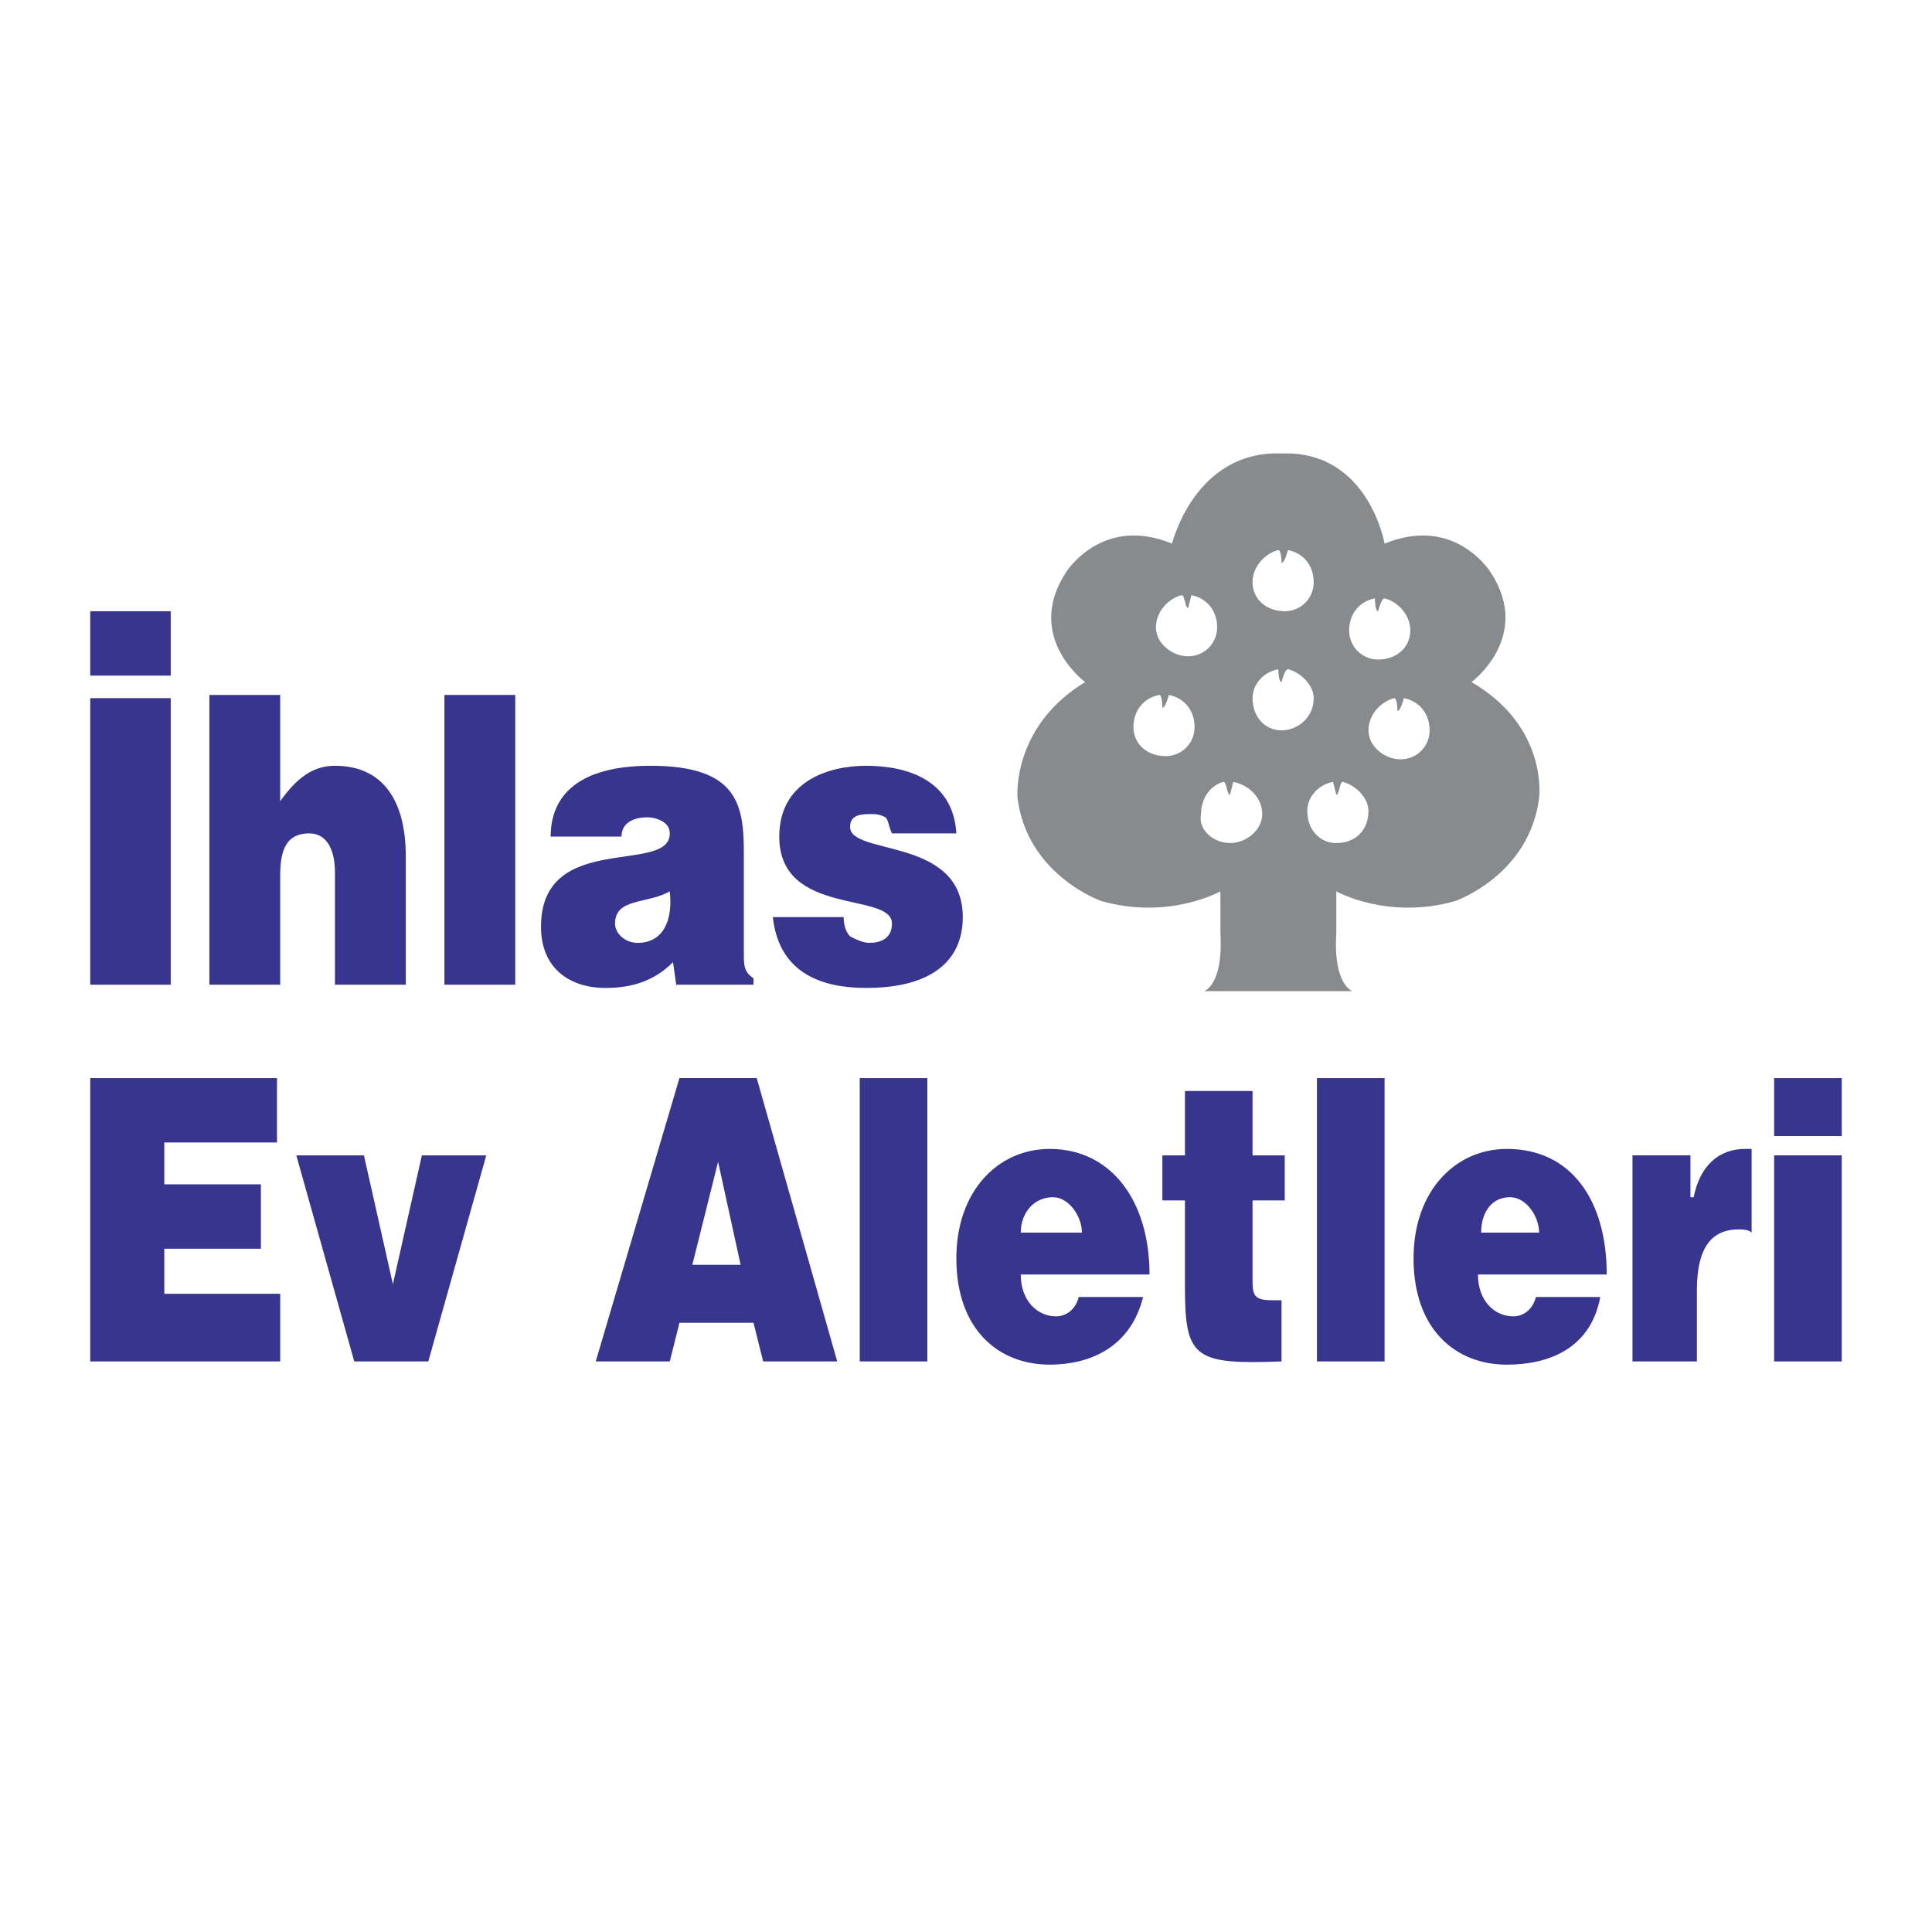 <?xml version="1.0" encoding="utf-8"?>
<!-- Generator: Adobe Illustrator 13.0.0, SVG Export Plug-In . SVG Version: 6.00 Build 14948)  -->
<!DOCTYPE svg PUBLIC "-//W3C//DTD SVG 1.0//EN" "http://www.w3.org/TR/2001/REC-SVG-20010904/DTD/svg10.dtd">
<svg version="1.0" id="Layer_1" xmlns="http://www.w3.org/2000/svg" xmlns:xlink="http://www.w3.org/1999/xlink" x="0px" y="0px"
	 width="192.756px" height="192.756px" viewBox="0 0 192.756 192.756" enable-background="new 0 0 192.756 192.756"
	 xml:space="preserve">
<g>
	<polygon fill-rule="evenodd" clip-rule="evenodd" fill="#FFFFFF" points="0,0 192.756,0 192.756,192.756 0,192.756 0,0 	"/>
	<path fill-rule="evenodd" clip-rule="evenodd" fill="#888B8E" d="M134.926,98.888c0,0-1.928-0.643-1.605-5.782V88.93
		c0,0,5.139,2.891,11.885,0.963c0,0,7.389-2.57,8.352-10.28c0,0,0.965-7.066-6.746-11.564c0,0,6.104-4.497,1.928-10.922
		c0,0-3.533-5.782-10.6-2.891c0,0-1.607-9.315-10.279-8.994c-8.674-0.321-10.922,8.994-10.922,8.994
		c-7.068-2.891-10.602,2.891-10.602,2.891c-4.176,6.425,1.928,10.922,1.928,10.922c-7.389,4.498-6.746,11.564-6.746,11.564
		c0.963,7.71,8.352,10.28,8.352,10.28c6.746,1.928,11.887-0.963,11.887-0.963v4.176c0.32,5.14-1.607,5.782-1.607,5.782H134.926
		L134.926,98.888z"/>
	<path fill-rule="evenodd" clip-rule="evenodd" fill="#FFFFFF" d="M124.967,69.655c0-1.285,0.965-2.569,2.57-2.891
		c0,0,0,1.285,0.322,1.285c0,0,0.32-1.285,0.643-1.285c1.283,0.322,2.568,1.606,2.568,2.891c0,1.928-1.605,3.213-3.211,3.213
		C126.252,72.868,124.967,71.583,124.967,69.655L124.967,69.655z"/>
	<path fill-rule="evenodd" clip-rule="evenodd" fill="#FFFFFF" d="M124.967,58.091c0-1.606,1.285-2.891,2.57-3.212
		c0.322,0,0.322,1.285,0.322,1.285c0.32,0,0.643-1.285,0.643-1.285c1.605,0.321,2.568,1.606,2.568,3.212
		c0,1.606-1.285,2.891-2.891,2.891C126.252,60.982,124.967,59.697,124.967,58.091L124.967,58.091z"/>
	<path fill-rule="evenodd" clip-rule="evenodd" fill="#FFFFFF" d="M134.605,62.909c0-1.606,0.963-2.891,2.568-3.212
		c0,0,0,1.285,0.322,1.285c0,0,0.32-1.285,0.643-1.285c1.285,0.321,2.568,1.606,2.568,3.212c0,1.606-1.283,2.892-3.211,2.892
		C135.889,65.801,134.605,64.516,134.605,62.909L134.605,62.909z"/>
	<path fill-rule="evenodd" clip-rule="evenodd" fill="#FFFFFF" d="M136.531,72.868c0-1.606,1.285-2.891,2.57-3.213
		c0.322,0,0.322,1.285,0.322,1.285c0.32,0,0.641-1.285,0.641-1.285c1.607,0.322,2.57,1.606,2.57,3.213
		c0,1.606-1.285,2.891-2.891,2.891S136.531,74.474,136.531,72.868L136.531,72.868z"/>
	<path fill-rule="evenodd" clip-rule="evenodd" fill="#FFFFFF" d="M130.428,80.898c0-1.285,0.965-2.57,2.57-2.891l0.322,1.285
		c0.32,0,0.32-1.285,0.643-1.285c1.283,0.321,2.568,1.605,2.568,2.891c0,1.928-1.285,3.213-3.211,3.213
		C131.713,84.111,130.428,82.826,130.428,80.898L130.428,80.898z"/>
	<path fill-rule="evenodd" clip-rule="evenodd" fill="#FFFFFF" d="M113.082,72.547c0-1.606,0.965-2.892,2.57-3.213
		c0.32,0,0.32,1.285,0.32,1.285c0.322,0,0.643-1.285,0.643-1.285c1.607,0.321,2.57,1.606,2.57,3.213
		c0,1.606-1.285,2.891-2.891,2.891C114.367,75.438,113.082,74.153,113.082,72.547L113.082,72.547z"/>
	<path fill-rule="evenodd" clip-rule="evenodd" fill="#FFFFFF" d="M115.33,62.588c0-1.606,1.285-2.891,2.57-3.212
		c0.322,0,0.322,1.285,0.643,1.285l0.32-1.285c1.607,0.321,2.57,1.606,2.57,3.212c0,1.606-1.285,2.891-2.891,2.891
		S115.33,64.194,115.33,62.588L115.33,62.588z"/>
	<path fill-rule="evenodd" clip-rule="evenodd" fill="#FFFFFF" d="M119.828,81.22c0-1.606,0.963-2.891,2.248-3.212
		c0.32,0,0.32,1.285,0.643,1.285l0.322-1.285c1.605,0.321,2.891,1.605,2.891,3.212s-1.607,2.892-3.213,2.892
		S119.506,82.826,119.828,81.22L119.828,81.22z"/>
	<path fill-rule="evenodd" clip-rule="evenodd" fill="#37358E" d="M77.104,91.499c0.643,5.782,5.14,7.067,9.316,7.067
		c6.746,0,9.637-2.891,9.637-7.067c0-8.031-11.243-6.103-11.243-8.994c0-0.964,0.642-1.285,1.927-1.285c0.642,0,0.964,0,1.606,0.321
		c0.321,0.321,0.321,0.964,0.643,1.606h6.424c-0.321-5.461-5.139-6.746-8.994-6.746s-8.673,1.606-8.673,7.067
		c0,8.031,11.243,5.461,11.243,8.673c0,1.606-1.285,1.927-2.249,1.927c-0.643,0-1.285-0.321-1.927-0.642
		c-0.321-0.321-0.643-0.964-0.643-1.928H77.104L77.104,91.499z"/>
	<polygon fill-rule="evenodd" clip-rule="evenodd" fill="#37358E" points="44.339,98.245 51.406,98.245 51.406,69.334 
		44.339,69.334 44.339,98.245 	"/>
	<path fill-rule="evenodd" clip-rule="evenodd" fill="#37358E" d="M20.889,98.245h7.067V87.323c0-2.57,0.643-4.176,2.891-4.176
		c1.927,0,2.57,1.928,2.57,3.855v11.243h7.067V85.396c0-5.461-2.249-8.995-7.067-8.995c-2.249,0-3.854,1.285-5.461,3.534V69.334
		h-7.067V98.245L20.889,98.245z"/>
	<polygon fill-rule="evenodd" clip-rule="evenodd" fill="#37358E" points="9.003,67.407 17.034,67.407 17.034,60.982 9.003,60.982 
		9.003,67.407 	"/>
	<polygon fill-rule="evenodd" clip-rule="evenodd" fill="#37358E" points="9.003,98.245 17.034,98.245 17.034,69.655 9.003,69.655 
		9.003,98.245 	"/>
	<path fill-rule="evenodd" clip-rule="evenodd" fill="#37358E" d="M63.612,94.069c-1.285,0-2.249-0.963-2.249-1.927
		c0-2.569,3.212-1.927,5.461-3.212C67.146,91.821,66.183,94.069,63.612,94.069L63.612,94.069z M75.177,98.245v-0.643
		c-0.964-0.643-0.964-1.285-0.964-2.57v-9.958c0-4.819-0.642-8.673-9.315-8.673c-7.067,0-9.958,2.891-9.958,7.067h7.067
		c0-1.606,1.605-1.927,2.569-1.927c0.643,0,2.249,0.321,2.249,1.606c0,4.176-12.849-0.321-12.849,9.316
		c0,4.176,2.891,6.104,6.425,6.104c2.57,0,4.818-0.643,6.746-2.57l0.321,2.249H75.177L75.177,98.245z"/>
	<polygon fill-rule="evenodd" clip-rule="evenodd" fill="#37358E" points="27.956,135.829 27.956,129.083 16.392,129.083 
		16.392,124.586 26.029,124.586 26.029,118.161 16.392,118.161 16.392,113.985 27.635,113.985 27.635,107.561 9.003,107.561 
		9.003,135.829 27.956,135.829 	"/>
	<polygon fill-rule="evenodd" clip-rule="evenodd" fill="#37358E" points="35.344,135.829 42.732,135.829 48.515,115.271 
		42.09,115.271 39.199,128.119 36.308,115.271 29.562,115.271 35.344,135.829 	"/>
	<path fill-rule="evenodd" clip-rule="evenodd" fill="#37358E" d="M66.825,135.829l0.964-3.854h7.388l0.963,3.854h7.389
		l-8.031-28.269h-7.709l-8.352,28.269H66.825L66.825,135.829z M73.892,126.192h-4.819l2.57-10.28L73.892,126.192L73.892,126.192z"/>
	<polygon fill-rule="evenodd" clip-rule="evenodd" fill="#37358E" points="85.777,135.829 92.523,135.829 92.523,107.561 
		85.777,107.561 85.777,135.829 	"/>
	<path fill-rule="evenodd" clip-rule="evenodd" fill="#37358E" d="M114.688,127.155c0-7.388-3.854-12.527-9.957-12.527
		c-5.141,0-9.316,4.176-9.316,10.922c0,7.067,4.176,10.601,9.316,10.601c3.854,0,8.031-1.606,9.316-6.746h-6.426
		c-0.32,1.285-1.285,1.927-2.248,1.927c-1.928,0-3.533-1.605-3.533-4.176H114.688L114.688,127.155z M101.84,122.979
		c0-1.927,1.283-3.533,3.211-3.533c1.607,0,2.891,1.927,2.891,3.533H101.84L101.84,122.979z"/>
	<path fill-rule="evenodd" clip-rule="evenodd" fill="#37358E" d="M127.859,129.726h-0.965c-1.928,0-1.928-0.643-1.928-2.249v-7.709
		h3.213v-4.497h-3.213v-6.425h-6.744v6.425h-2.25v4.497h2.25v8.673c0,7.067,0.963,7.71,9.637,7.389V129.726L127.859,129.726z"/>
	<polygon fill-rule="evenodd" clip-rule="evenodd" fill="#37358E" points="131.393,135.829 138.139,135.829 138.139,107.561 
		131.393,107.561 131.393,135.829 	"/>
	<path fill-rule="evenodd" clip-rule="evenodd" fill="#37358E" d="M160.303,127.155c0-7.388-3.533-12.527-9.957-12.527
		c-5.141,0-9.316,4.176-9.316,10.922c0,7.067,4.176,10.601,9.316,10.601c4.176,0,8.352-1.606,9.314-6.746h-6.424
		c-0.322,1.285-1.285,1.927-2.248,1.927c-1.928,0-3.535-1.605-3.535-4.176H160.303L160.303,127.155z M147.775,122.979
		c0-1.927,0.963-3.533,2.891-3.533c1.605,0,2.891,1.927,2.891,3.533H147.775L147.775,122.979z"/>
	<path fill-rule="evenodd" clip-rule="evenodd" fill="#37358E" d="M162.873,135.829h6.424v-7.067c0-4.497,1.607-6.104,4.176-6.104
		c0.322,0,0.963,0,1.285,0.321v-8.352c-0.322,0-0.643,0-0.643,0c-2.57,0-4.496,1.605-5.139,4.818h-0.322v-4.176h-5.781V135.829
		L162.873,135.829z"/>
	<path fill-rule="evenodd" clip-rule="evenodd" fill="#37358E" d="M177.006,135.829h6.746v-20.559h-6.746V135.829L177.006,135.829z
		 M177.006,113.343h6.746v-5.782h-6.746V113.343L177.006,113.343z"/>
</g>
</svg>
